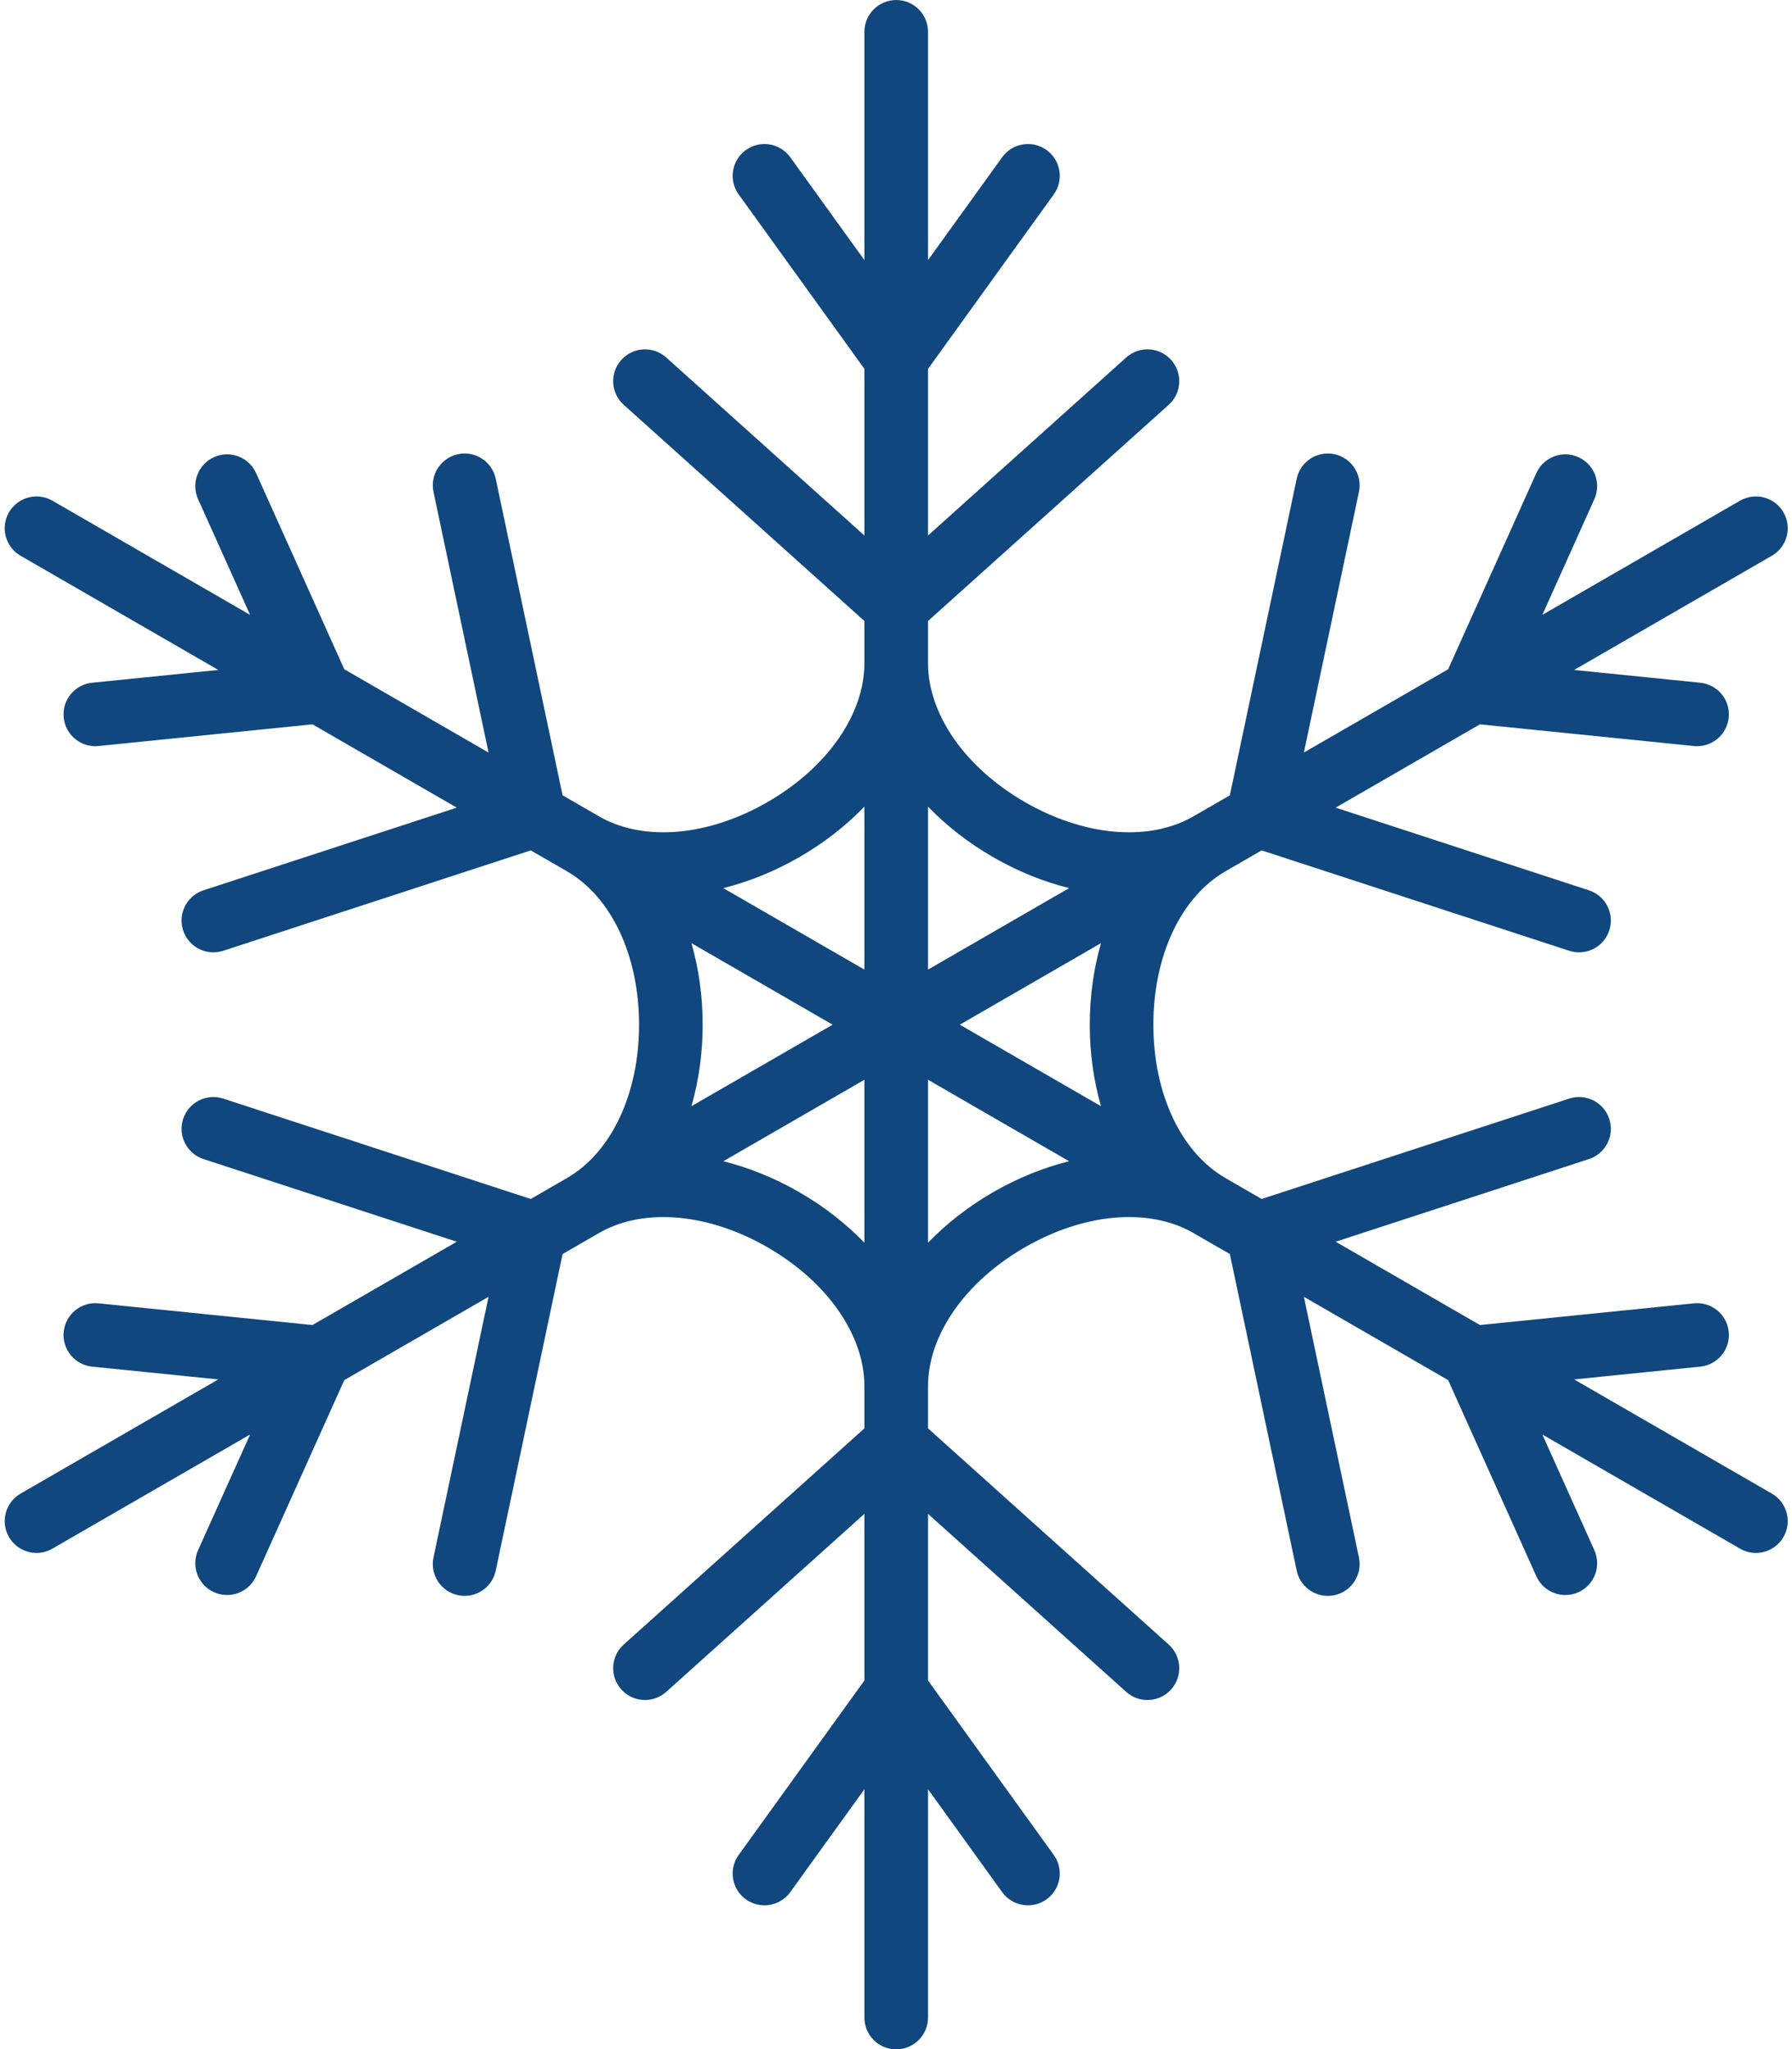 <?xml version="1.0" encoding="UTF-8" standalone="no"?><svg xmlns="http://www.w3.org/2000/svg" xmlns:xlink="http://www.w3.org/1999/xlink" fill="#10477e" height="480.5" preserveAspectRatio="xMidYMid meet" version="1" viewBox="-1.1 0.0 420.1 480.5" width="420.1" zoomAndPan="magnify"><g id="change1_1"><path d="M 160.992 221.141 L 194.09 240.258 L 160.992 259.371 C 162.707 253.414 163.625 246.973 163.625 240.258 C 163.625 233.539 162.707 227.098 160.992 221.141 Z M 186.312 200.961 C 192.125 197.605 197.246 193.59 201.543 189.133 L 201.543 227.34 L 168.465 208.234 C 174.469 206.738 180.504 204.316 186.312 200.961 Z M 231.688 200.961 C 237.496 204.316 243.531 206.738 249.535 208.234 L 216.457 227.34 L 216.457 189.133 C 220.754 193.59 225.875 197.605 231.688 200.961 Z M 257.008 259.371 L 223.91 240.258 L 257.008 221.141 C 255.293 227.098 254.375 233.539 254.375 240.258 C 254.375 246.973 255.293 253.414 257.008 259.371 Z M 231.688 279.551 C 225.875 282.906 220.754 286.922 216.457 291.379 L 216.457 253.172 L 249.535 272.277 C 243.531 273.773 237.496 276.195 231.688 279.551 Z M 186.312 279.551 C 180.504 276.195 174.469 273.773 168.465 272.277 L 201.543 253.172 L 201.543 291.379 C 197.246 286.922 192.125 282.906 186.312 279.551 Z M 45.336 363.469 C 43.648 367.227 45.324 371.641 49.078 373.328 C 50.074 373.773 51.109 373.984 52.133 373.984 C 54.977 373.984 57.695 372.348 58.938 369.582 L 79.609 323.594 L 113.43 304.062 L 100.523 365.184 C 99.672 369.215 102.25 373.168 106.281 374.02 C 106.801 374.129 107.316 374.184 107.828 374.184 C 111.277 374.184 114.375 371.773 115.113 368.266 L 130.785 294.035 L 139.777 288.848 C 150.164 283.145 165.07 284.508 178.855 292.465 C 192.852 300.547 201.543 313.027 201.543 325.039 L 201.543 334.906 L 145.117 385.598 C 142.055 388.348 141.801 393.062 144.555 396.125 C 146.027 397.766 148.062 398.602 150.105 398.602 C 151.879 398.602 153.66 397.969 155.086 396.691 L 201.543 354.953 L 201.543 394.02 L 172.066 434.926 C 169.656 438.266 170.414 442.926 173.754 445.332 C 175.074 446.281 176.598 446.738 178.109 446.738 C 180.422 446.738 182.707 445.664 184.164 443.645 L 201.543 419.527 L 201.543 473.055 C 201.543 477.172 204.883 480.512 209 480.512 C 213.117 480.512 216.457 477.172 216.457 473.055 L 216.457 419.527 L 233.836 443.645 C 235.293 445.664 237.574 446.738 239.891 446.738 C 241.402 446.738 242.926 446.281 244.246 445.332 C 247.586 442.926 248.344 438.266 245.934 434.926 L 216.457 394.02 L 216.457 354.953 L 262.914 396.691 C 264.34 397.969 266.121 398.602 267.895 398.602 C 269.938 398.602 271.973 397.766 273.445 396.125 C 276.195 393.062 275.945 388.348 272.883 385.598 L 216.457 334.906 L 216.457 325.039 C 216.457 313.027 225.148 300.547 239.145 292.465 C 252.93 284.504 267.844 283.145 278.23 288.852 L 287.215 294.035 L 302.887 368.266 C 303.625 371.773 306.723 374.184 310.172 374.184 C 310.684 374.184 311.199 374.129 311.723 374.02 C 315.75 373.168 318.324 369.215 317.477 365.184 L 304.57 304.062 L 338.391 323.594 L 359.062 369.582 C 360.305 372.348 363.023 373.984 365.867 373.984 C 366.891 373.984 367.93 373.773 368.922 373.328 C 372.676 371.641 374.352 367.227 372.664 363.469 L 360.473 336.348 L 406.812 363.109 C 407.988 363.789 409.27 364.113 410.535 364.113 C 413.109 364.113 415.617 362.773 417 360.383 C 419.059 356.816 417.84 352.258 414.27 350.199 L 367.926 323.43 L 397.504 320.434 C 401.598 320.016 404.582 316.355 404.168 312.262 C 403.754 308.164 400.098 305.18 395.996 305.594 L 345.848 310.68 L 312.023 291.145 L 371.395 271.766 C 375.309 270.484 377.445 266.277 376.168 262.359 C 374.891 258.445 370.68 256.309 366.766 257.586 L 294.672 281.121 L 286.148 276.199 L 286.152 276.191 C 275.75 270.184 269.285 256.414 269.285 240.258 C 269.285 224.098 275.75 210.328 286.152 204.32 L 286.148 204.312 L 294.672 199.391 L 366.766 222.926 C 367.531 223.176 368.312 223.297 369.078 223.297 C 372.219 223.297 375.141 221.297 376.168 218.152 C 377.445 214.234 375.309 210.027 371.395 208.75 L 312.023 189.367 L 345.848 169.832 L 395.996 174.918 C 396.254 174.941 396.508 174.957 396.758 174.957 C 400.535 174.957 403.777 172.094 404.168 168.25 C 404.582 164.152 401.598 160.496 397.504 160.082 L 367.926 157.082 L 414.27 130.312 C 417.84 128.254 419.059 123.695 417 120.129 C 414.938 116.562 410.379 115.34 406.812 117.398 L 360.473 144.164 L 372.664 117.043 C 374.352 113.285 372.676 108.871 368.922 107.184 C 365.164 105.496 360.75 107.172 359.062 110.93 L 338.391 156.918 L 304.57 176.449 L 317.477 115.328 C 318.324 111.301 315.75 107.344 311.723 106.492 C 307.688 105.641 303.734 108.219 302.887 112.246 L 287.215 186.477 L 278.23 191.66 C 267.844 197.367 252.934 196.008 239.145 188.047 C 225.148 179.965 216.457 167.484 216.457 155.473 L 216.457 145.605 L 272.883 94.914 C 275.945 92.164 276.195 87.449 273.445 84.387 C 270.691 81.32 265.98 81.07 262.914 83.82 L 216.457 125.559 L 216.457 86.492 L 245.934 45.59 C 248.344 42.246 247.586 37.586 244.246 35.18 C 240.902 32.77 236.242 33.527 233.836 36.867 L 216.457 60.984 L 216.457 7.457 C 216.457 3.34 213.117 0.004 209 0.004 C 204.883 0.004 201.543 3.34 201.543 7.457 L 201.543 60.984 L 184.164 36.867 C 181.758 33.527 177.098 32.77 173.754 35.18 C 170.414 37.586 169.656 42.246 172.066 45.59 L 201.543 86.492 L 201.543 125.559 L 155.086 83.82 C 152.02 81.07 147.305 81.32 144.555 84.387 C 141.801 87.449 142.055 92.164 145.117 94.914 L 201.543 145.605 L 201.543 155.473 C 201.543 167.484 192.852 179.965 178.855 188.047 C 165.07 196.004 150.164 197.367 139.777 191.664 L 130.785 186.473 L 115.113 112.246 C 114.266 108.219 110.309 105.641 106.281 106.492 C 102.25 107.344 99.672 111.301 100.523 115.328 L 113.43 176.449 L 79.609 156.918 L 58.938 110.93 C 57.25 107.172 52.836 105.496 49.078 107.184 C 45.324 108.871 43.648 113.285 45.336 117.043 L 57.527 144.164 L 11.188 117.398 C 7.621 115.34 3.059 116.562 1 120.129 C -1.059 123.695 0.164 128.254 3.73 130.312 L 50.074 157.082 L 20.496 160.082 C 16.402 160.496 13.418 164.152 13.832 168.25 C 14.223 172.094 17.461 174.957 21.242 174.957 C 21.492 174.957 21.746 174.941 22.004 174.918 L 72.152 169.832 L 105.977 189.367 L 46.605 208.75 C 42.691 210.027 40.555 214.234 41.832 218.152 C 42.859 221.297 45.781 223.297 48.918 223.297 C 49.688 223.297 50.469 223.176 51.234 222.926 L 123.328 199.391 L 131.852 204.312 L 131.848 204.32 C 142.25 210.328 148.715 224.098 148.715 240.258 C 148.715 256.414 142.25 270.184 131.848 276.191 L 131.852 276.199 L 123.328 281.121 L 51.234 257.586 C 47.32 256.309 43.109 258.445 41.832 262.359 C 40.555 266.277 42.691 270.484 46.605 271.766 L 105.977 291.145 L 72.152 310.68 L 22.004 305.594 C 17.906 305.18 14.246 308.164 13.832 312.262 C 13.418 316.355 16.402 320.016 20.496 320.434 L 50.074 323.43 L 3.73 350.199 C 0.164 352.258 -1.059 356.816 1 360.383 C 2.383 362.773 4.887 364.113 7.465 364.113 C 8.73 364.113 10.012 363.789 11.188 363.109 L 57.527 336.348 L 45.336 363.469"/></g></svg>